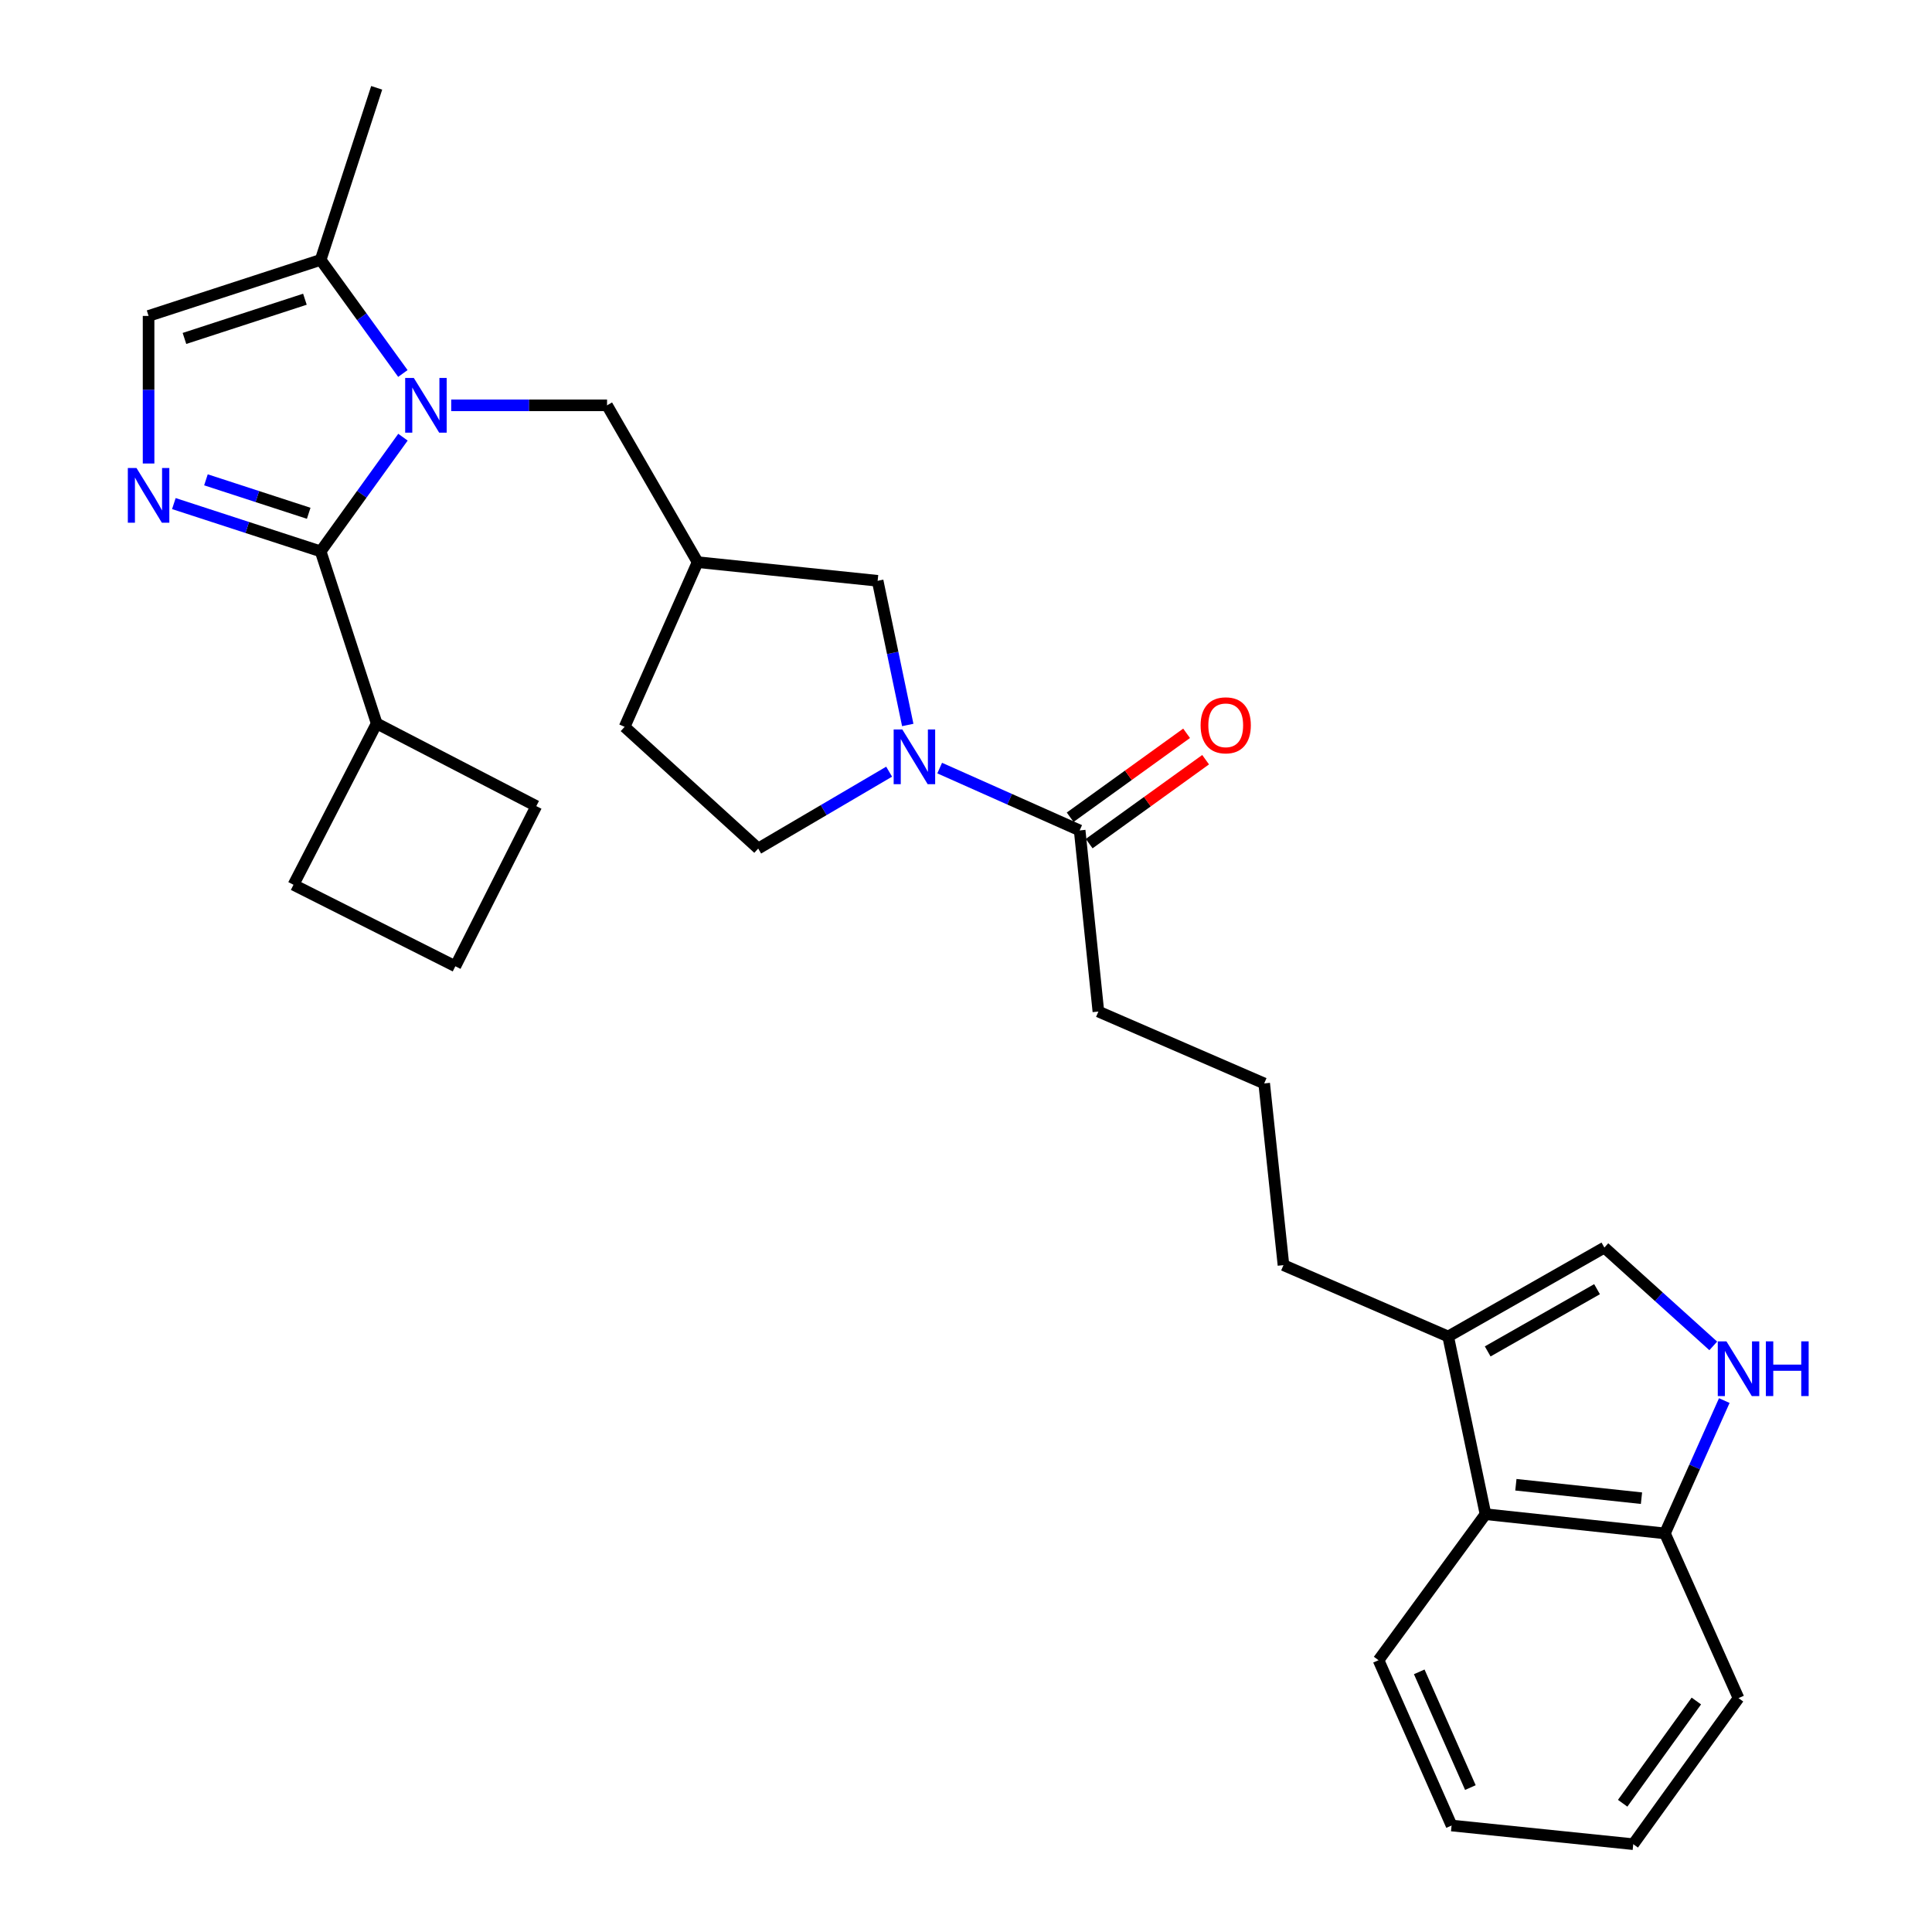<?xml version='1.0' encoding='iso-8859-1'?>
<svg version='1.1' baseProfile='full'
              xmlns='http://www.w3.org/2000/svg'
                      xmlns:rdkit='http://www.rdkit.org/xml'
                      xmlns:xlink='http://www.w3.org/1999/xlink'
                  xml:space='preserve'
width='1000px' height='1000px' viewBox='0 0 1000 1000'>
<!-- END OF HEADER -->
<rect style='opacity:1.0;fill:#FFFFFF;stroke:none' width='1000' height='1000' x='0' y='0'> </rect>
<path class='bond-0' d='M 208.573,226.288 L 187.271,255.842' style='fill:none;fill-rule:evenodd;stroke:#0000FF;stroke-width:6px;stroke-linecap:butt;stroke-linejoin:miter;stroke-opacity:1' />
<path class='bond-0' d='M 187.271,255.842 L 165.97,285.395' style='fill:none;fill-rule:evenodd;stroke:#000000;stroke-width:6px;stroke-linecap:butt;stroke-linejoin:miter;stroke-opacity:1' />
<path class='bond-3' d='M 208.527,193.315 L 187.249,163.917' style='fill:none;fill-rule:evenodd;stroke:#0000FF;stroke-width:6px;stroke-linecap:butt;stroke-linejoin:miter;stroke-opacity:1' />
<path class='bond-3' d='M 187.249,163.917 L 165.97,134.519' style='fill:none;fill-rule:evenodd;stroke:#000000;stroke-width:6px;stroke-linecap:butt;stroke-linejoin:miter;stroke-opacity:1' />
<path class='bond-9' d='M 233.542,209.798 L 273.875,209.798' style='fill:none;fill-rule:evenodd;stroke:#0000FF;stroke-width:6px;stroke-linecap:butt;stroke-linejoin:miter;stroke-opacity:1' />
<path class='bond-9' d='M 273.875,209.798 L 314.208,209.798' style='fill:none;fill-rule:evenodd;stroke:#000000;stroke-width:6px;stroke-linecap:butt;stroke-linejoin:miter;stroke-opacity:1' />
<path class='bond-1' d='M 165.97,285.395 L 127.978,273.024' style='fill:none;fill-rule:evenodd;stroke:#000000;stroke-width:6px;stroke-linecap:butt;stroke-linejoin:miter;stroke-opacity:1' />
<path class='bond-1' d='M 127.978,273.024 L 89.987,260.653' style='fill:none;fill-rule:evenodd;stroke:#0000FF;stroke-width:6px;stroke-linecap:butt;stroke-linejoin:miter;stroke-opacity:1' />
<path class='bond-1' d='M 159.785,265.677 L 133.191,257.017' style='fill:none;fill-rule:evenodd;stroke:#000000;stroke-width:6px;stroke-linecap:butt;stroke-linejoin:miter;stroke-opacity:1' />
<path class='bond-1' d='M 133.191,257.017 L 106.597,248.357' style='fill:none;fill-rule:evenodd;stroke:#0000FF;stroke-width:6px;stroke-linecap:butt;stroke-linejoin:miter;stroke-opacity:1' />
<path class='bond-15' d='M 165.97,285.395 L 194.972,374.46' style='fill:none;fill-rule:evenodd;stroke:#000000;stroke-width:6px;stroke-linecap:butt;stroke-linejoin:miter;stroke-opacity:1' />
<path class='bond-29' d='M 76.905,239.911 L 76.905,201.716' style='fill:none;fill-rule:evenodd;stroke:#0000FF;stroke-width:6px;stroke-linecap:butt;stroke-linejoin:miter;stroke-opacity:1' />
<path class='bond-29' d='M 76.905,201.716 L 76.905,163.522' style='fill:none;fill-rule:evenodd;stroke:#000000;stroke-width:6px;stroke-linecap:butt;stroke-linejoin:miter;stroke-opacity:1' />
<path class='bond-2' d='M 469.852,375.247 L 462.058,337.934' style='fill:none;fill-rule:evenodd;stroke:#0000FF;stroke-width:6px;stroke-linecap:butt;stroke-linejoin:miter;stroke-opacity:1' />
<path class='bond-2' d='M 462.058,337.934 L 454.264,300.621' style='fill:none;fill-rule:evenodd;stroke:#000000;stroke-width:6px;stroke-linecap:butt;stroke-linejoin:miter;stroke-opacity:1' />
<path class='bond-7' d='M 486.377,397.56 L 522.606,413.694' style='fill:none;fill-rule:evenodd;stroke:#0000FF;stroke-width:6px;stroke-linecap:butt;stroke-linejoin:miter;stroke-opacity:1' />
<path class='bond-7' d='M 522.606,413.694 L 558.835,429.827' style='fill:none;fill-rule:evenodd;stroke:#000000;stroke-width:6px;stroke-linecap:butt;stroke-linejoin:miter;stroke-opacity:1' />
<path class='bond-31' d='M 460.212,399.417 L 426.327,419.312' style='fill:none;fill-rule:evenodd;stroke:#0000FF;stroke-width:6px;stroke-linecap:butt;stroke-linejoin:miter;stroke-opacity:1' />
<path class='bond-31' d='M 426.327,419.312 L 392.443,439.208' style='fill:none;fill-rule:evenodd;stroke:#000000;stroke-width:6px;stroke-linecap:butt;stroke-linejoin:miter;stroke-opacity:1' />
<path class='bond-4' d='M 165.97,134.519 L 76.905,163.522' style='fill:none;fill-rule:evenodd;stroke:#000000;stroke-width:6px;stroke-linecap:butt;stroke-linejoin:miter;stroke-opacity:1' />
<path class='bond-4' d='M 157.823,154.877 L 95.477,175.179' style='fill:none;fill-rule:evenodd;stroke:#000000;stroke-width:6px;stroke-linecap:butt;stroke-linejoin:miter;stroke-opacity:1' />
<path class='bond-20' d='M 165.97,134.519 L 194.972,45.455' style='fill:none;fill-rule:evenodd;stroke:#000000;stroke-width:6px;stroke-linecap:butt;stroke-linejoin:miter;stroke-opacity:1' />
<path class='bond-5' d='M 886.78,696.631 L 858.602,671.186' style='fill:none;fill-rule:evenodd;stroke:#0000FF;stroke-width:6px;stroke-linecap:butt;stroke-linejoin:miter;stroke-opacity:1' />
<path class='bond-5' d='M 858.602,671.186 L 830.425,645.741' style='fill:none;fill-rule:evenodd;stroke:#000000;stroke-width:6px;stroke-linecap:butt;stroke-linejoin:miter;stroke-opacity:1' />
<path class='bond-32' d='M 892.488,724.936 L 877.127,759.313' style='fill:none;fill-rule:evenodd;stroke:#0000FF;stroke-width:6px;stroke-linecap:butt;stroke-linejoin:miter;stroke-opacity:1' />
<path class='bond-32' d='M 877.127,759.313 L 861.765,793.69' style='fill:none;fill-rule:evenodd;stroke:#000000;stroke-width:6px;stroke-linecap:butt;stroke-linejoin:miter;stroke-opacity:1' />
<path class='bond-6' d='M 830.425,645.741 L 749.572,691.766' style='fill:none;fill-rule:evenodd;stroke:#000000;stroke-width:6px;stroke-linecap:butt;stroke-linejoin:miter;stroke-opacity:1' />
<path class='bond-6' d='M 826.625,667.276 L 770.028,699.492' style='fill:none;fill-rule:evenodd;stroke:#000000;stroke-width:6px;stroke-linecap:butt;stroke-linejoin:miter;stroke-opacity:1' />
<path class='bond-16' d='M 563.757,436.656 L 593.89,414.936' style='fill:none;fill-rule:evenodd;stroke:#000000;stroke-width:6px;stroke-linecap:butt;stroke-linejoin:miter;stroke-opacity:1' />
<path class='bond-16' d='M 593.89,414.936 L 624.024,393.217' style='fill:none;fill-rule:evenodd;stroke:#FF0000;stroke-width:6px;stroke-linecap:butt;stroke-linejoin:miter;stroke-opacity:1' />
<path class='bond-16' d='M 553.913,422.999 L 584.047,401.28' style='fill:none;fill-rule:evenodd;stroke:#000000;stroke-width:6px;stroke-linecap:butt;stroke-linejoin:miter;stroke-opacity:1' />
<path class='bond-16' d='M 584.047,401.28 L 614.18,379.56' style='fill:none;fill-rule:evenodd;stroke:#FF0000;stroke-width:6px;stroke-linecap:butt;stroke-linejoin:miter;stroke-opacity:1' />
<path class='bond-18' d='M 558.835,429.827 L 568.524,523.578' style='fill:none;fill-rule:evenodd;stroke:#000000;stroke-width:6px;stroke-linecap:butt;stroke-linejoin:miter;stroke-opacity:1' />
<path class='bond-8' d='M 749.572,691.766 L 664.323,654.832' style='fill:none;fill-rule:evenodd;stroke:#000000;stroke-width:6px;stroke-linecap:butt;stroke-linejoin:miter;stroke-opacity:1' />
<path class='bond-10' d='M 749.572,691.766 L 768.894,783.748' style='fill:none;fill-rule:evenodd;stroke:#000000;stroke-width:6px;stroke-linecap:butt;stroke-linejoin:miter;stroke-opacity:1' />
<path class='bond-13' d='M 314.208,209.798 L 361.084,290.97' style='fill:none;fill-rule:evenodd;stroke:#000000;stroke-width:6px;stroke-linecap:butt;stroke-linejoin:miter;stroke-opacity:1' />
<path class='bond-12' d='M 768.894,783.748 L 861.765,793.69' style='fill:none;fill-rule:evenodd;stroke:#000000;stroke-width:6px;stroke-linecap:butt;stroke-linejoin:miter;stroke-opacity:1' />
<path class='bond-12' d='M 784.617,768.501 L 849.627,775.46' style='fill:none;fill-rule:evenodd;stroke:#000000;stroke-width:6px;stroke-linecap:butt;stroke-linejoin:miter;stroke-opacity:1' />
<path class='bond-22' d='M 768.894,783.748 L 713.527,859.317' style='fill:none;fill-rule:evenodd;stroke:#000000;stroke-width:6px;stroke-linecap:butt;stroke-linejoin:miter;stroke-opacity:1' />
<path class='bond-11' d='M 454.264,300.621 L 361.084,290.97' style='fill:none;fill-rule:evenodd;stroke:#000000;stroke-width:6px;stroke-linecap:butt;stroke-linejoin:miter;stroke-opacity:1' />
<path class='bond-26' d='M 861.765,793.69 L 899.859,878.948' style='fill:none;fill-rule:evenodd;stroke:#000000;stroke-width:6px;stroke-linecap:butt;stroke-linejoin:miter;stroke-opacity:1' />
<path class='bond-17' d='M 361.084,290.97 L 323.299,376.218' style='fill:none;fill-rule:evenodd;stroke:#000000;stroke-width:6px;stroke-linecap:butt;stroke-linejoin:miter;stroke-opacity:1' />
<path class='bond-14' d='M 392.443,439.208 L 323.299,376.218' style='fill:none;fill-rule:evenodd;stroke:#000000;stroke-width:6px;stroke-linecap:butt;stroke-linejoin:miter;stroke-opacity:1' />
<path class='bond-24' d='M 194.972,374.46 L 277.584,417.248' style='fill:none;fill-rule:evenodd;stroke:#000000;stroke-width:6px;stroke-linecap:butt;stroke-linejoin:miter;stroke-opacity:1' />
<path class='bond-25' d='M 194.972,374.46 L 151.904,457.951' style='fill:none;fill-rule:evenodd;stroke:#000000;stroke-width:6px;stroke-linecap:butt;stroke-linejoin:miter;stroke-opacity:1' />
<path class='bond-21' d='M 568.524,523.578 L 654.344,560.792' style='fill:none;fill-rule:evenodd;stroke:#000000;stroke-width:6px;stroke-linecap:butt;stroke-linejoin:miter;stroke-opacity:1' />
<path class='bond-19' d='M 664.323,654.832 L 654.344,560.792' style='fill:none;fill-rule:evenodd;stroke:#000000;stroke-width:6px;stroke-linecap:butt;stroke-linejoin:miter;stroke-opacity:1' />
<path class='bond-27' d='M 713.527,859.317 L 751.339,944.884' style='fill:none;fill-rule:evenodd;stroke:#000000;stroke-width:6px;stroke-linecap:butt;stroke-linejoin:miter;stroke-opacity:1' />
<path class='bond-27' d='M 734.597,865.348 L 761.066,925.245' style='fill:none;fill-rule:evenodd;stroke:#000000;stroke-width:6px;stroke-linecap:butt;stroke-linejoin:miter;stroke-opacity:1' />
<path class='bond-23' d='M 235.684,500.14 L 151.904,457.951' style='fill:none;fill-rule:evenodd;stroke:#000000;stroke-width:6px;stroke-linecap:butt;stroke-linejoin:miter;stroke-opacity:1' />
<path class='bond-30' d='M 235.684,500.14 L 277.584,417.248' style='fill:none;fill-rule:evenodd;stroke:#000000;stroke-width:6px;stroke-linecap:butt;stroke-linejoin:miter;stroke-opacity:1' />
<path class='bond-33' d='M 899.859,878.948 L 845.37,954.545' style='fill:none;fill-rule:evenodd;stroke:#000000;stroke-width:6px;stroke-linecap:butt;stroke-linejoin:miter;stroke-opacity:1' />
<path class='bond-33' d='M 878.028,880.444 L 839.887,933.362' style='fill:none;fill-rule:evenodd;stroke:#000000;stroke-width:6px;stroke-linecap:butt;stroke-linejoin:miter;stroke-opacity:1' />
<path class='bond-28' d='M 751.339,944.884 L 845.37,954.545' style='fill:none;fill-rule:evenodd;stroke:#000000;stroke-width:6px;stroke-linecap:butt;stroke-linejoin:miter;stroke-opacity:1' />
<path  class='atom-0' d='M 214.198 195.638
L 223.478 210.638
Q 224.398 212.118, 225.878 214.798
Q 227.358 217.478, 227.438 217.638
L 227.438 195.638
L 231.198 195.638
L 231.198 223.958
L 227.318 223.958
L 217.358 207.558
Q 216.198 205.638, 214.958 203.438
Q 213.758 201.238, 213.398 200.558
L 213.398 223.958
L 209.718 223.958
L 209.718 195.638
L 214.198 195.638
' fill='#0000FF'/>
<path  class='atom-2' d='M 70.645 242.233
L 79.925 257.233
Q 80.845 258.713, 82.325 261.393
Q 83.805 264.073, 83.885 264.233
L 83.885 242.233
L 87.645 242.233
L 87.645 270.553
L 83.765 270.553
L 73.805 254.153
Q 72.645 252.233, 71.405 250.033
Q 70.205 247.833, 69.845 247.153
L 69.845 270.553
L 66.165 270.553
L 66.165 242.233
L 70.645 242.233
' fill='#0000FF'/>
<path  class='atom-3' d='M 467.036 377.574
L 476.316 392.574
Q 477.236 394.054, 478.716 396.734
Q 480.196 399.414, 480.276 399.574
L 480.276 377.574
L 484.036 377.574
L 484.036 405.894
L 480.156 405.894
L 470.196 389.494
Q 469.036 387.574, 467.796 385.374
Q 466.596 383.174, 466.236 382.494
L 466.236 405.894
L 462.556 405.894
L 462.556 377.574
L 467.036 377.574
' fill='#0000FF'/>
<path  class='atom-6' d='M 893.599 694.281
L 902.879 709.281
Q 903.799 710.761, 905.279 713.441
Q 906.759 716.121, 906.839 716.281
L 906.839 694.281
L 910.599 694.281
L 910.599 722.601
L 906.719 722.601
L 896.759 706.201
Q 895.599 704.281, 894.359 702.081
Q 893.159 699.881, 892.799 699.201
L 892.799 722.601
L 889.119 722.601
L 889.119 694.281
L 893.599 694.281
' fill='#0000FF'/>
<path  class='atom-6' d='M 913.999 694.281
L 917.839 694.281
L 917.839 706.321
L 932.319 706.321
L 932.319 694.281
L 936.159 694.281
L 936.159 722.601
L 932.319 722.601
L 932.319 709.521
L 917.839 709.521
L 917.839 722.601
L 913.999 722.601
L 913.999 694.281
' fill='#0000FF'/>
<path  class='atom-17' d='M 621.432 375.419
Q 621.432 368.619, 624.792 364.819
Q 628.152 361.019, 634.432 361.019
Q 640.712 361.019, 644.072 364.819
Q 647.432 368.619, 647.432 375.419
Q 647.432 382.299, 644.032 386.219
Q 640.632 390.099, 634.432 390.099
Q 628.192 390.099, 624.792 386.219
Q 621.432 382.339, 621.432 375.419
M 634.432 386.899
Q 638.752 386.899, 641.072 384.019
Q 643.432 381.099, 643.432 375.419
Q 643.432 369.859, 641.072 367.059
Q 638.752 364.219, 634.432 364.219
Q 630.112 364.219, 627.752 367.019
Q 625.432 369.819, 625.432 375.419
Q 625.432 381.139, 627.752 384.019
Q 630.112 386.899, 634.432 386.899
' fill='#FF0000'/>
</svg>

